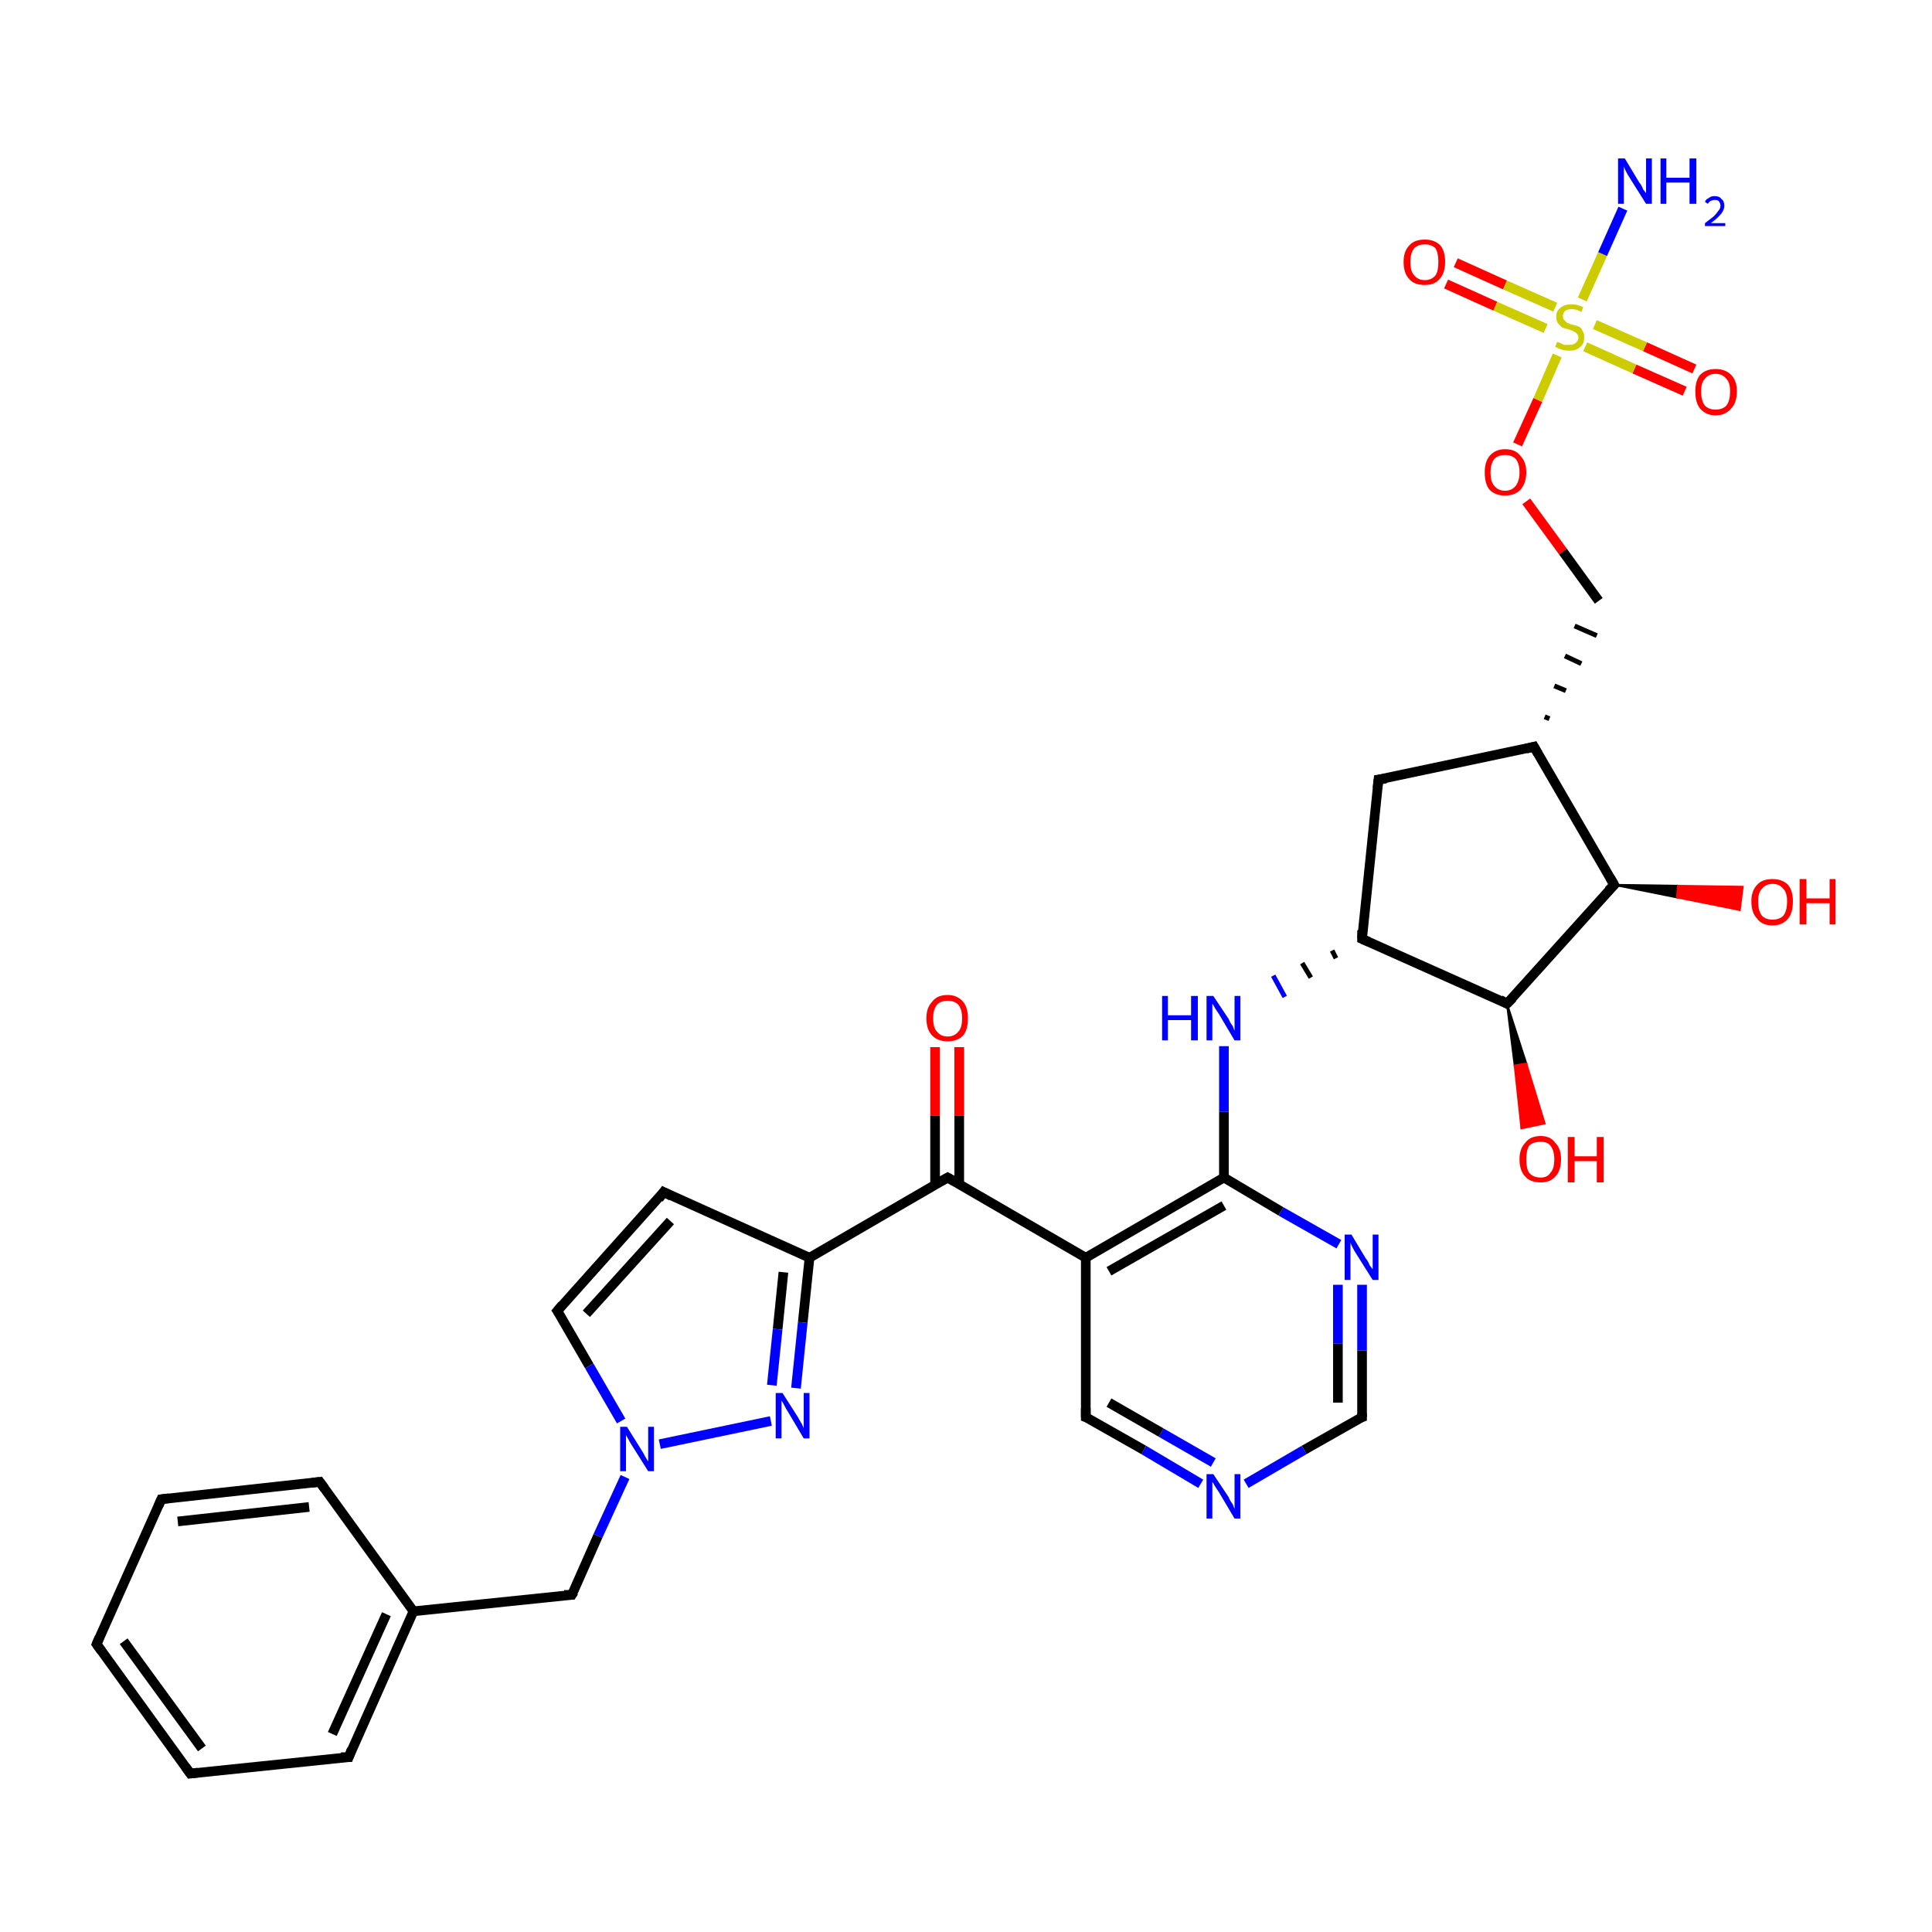 <?xml version='1.0' encoding='iso-8859-1'?>
<svg version='1.1' baseProfile='full'
              xmlns='http://www.w3.org/2000/svg'
                      xmlns:rdkit='http://www.rdkit.org/xml'
                      xmlns:xlink='http://www.w3.org/1999/xlink'
                  xml:space='preserve'
width='200px' height='200px' viewBox='0 0 200 200'>
<!-- END OF HEADER -->
<rect style='opacity:1.0;fill:#FFFFFF;stroke:none' width='200.0' height='200.0' x='0.0' y='0.0'> </rect>
<path class='bond-0 atom-27 atom-28' d='M 167.1,91.6 L 173.7,91.7 L 173.6,92.9 Z' style='fill:#000000;fill-rule:evenodd;fill-opacity:1;stroke:#000000;stroke-width:0.2px;stroke-linecap:butt;stroke-linejoin:miter;stroke-opacity:1;' />
<path class='bond-0 atom-27 atom-28' d='M 173.7,91.7 L 180.1,94.2 L 180.4,91.8 Z' style='fill:#FF0000;fill-rule:evenodd;fill-opacity:1;stroke:#FF0000;stroke-width:0.2px;stroke-linecap:butt;stroke-linejoin:miter;stroke-opacity:1;' />
<path class='bond-0 atom-27 atom-28' d='M 173.7,91.7 L 173.6,92.9 L 180.1,94.2 Z' style='fill:#FF0000;fill-rule:evenodd;fill-opacity:1;stroke:#FF0000;stroke-width:0.2px;stroke-linecap:butt;stroke-linejoin:miter;stroke-opacity:1;' />
<path class='bond-1 atom-31 atom-30' d='M 150.7,27.2 L 155.8,29.5' style='fill:none;fill-rule:evenodd;stroke:#FF0000;stroke-width:1.0px;stroke-linecap:butt;stroke-linejoin:miter;stroke-opacity:1' />
<path class='bond-1 atom-31 atom-30' d='M 155.8,29.5 L 161.0,31.8' style='fill:none;fill-rule:evenodd;stroke:#CCCC00;stroke-width:1.0px;stroke-linecap:butt;stroke-linejoin:miter;stroke-opacity:1' />
<path class='bond-1 atom-31 atom-30' d='M 149.7,29.4 L 154.8,31.7' style='fill:none;fill-rule:evenodd;stroke:#FF0000;stroke-width:1.0px;stroke-linecap:butt;stroke-linejoin:miter;stroke-opacity:1' />
<path class='bond-1 atom-31 atom-30' d='M 154.8,31.7 L 160.0,34.0' style='fill:none;fill-rule:evenodd;stroke:#CCCC00;stroke-width:1.0px;stroke-linecap:butt;stroke-linejoin:miter;stroke-opacity:1' />
<path class='bond-2 atom-29 atom-30' d='M 157.1,46.0 L 159.2,41.4' style='fill:none;fill-rule:evenodd;stroke:#FF0000;stroke-width:1.0px;stroke-linecap:butt;stroke-linejoin:miter;stroke-opacity:1' />
<path class='bond-2 atom-29 atom-30' d='M 159.2,41.4 L 161.2,36.8' style='fill:none;fill-rule:evenodd;stroke:#CCCC00;stroke-width:1.0px;stroke-linecap:butt;stroke-linejoin:miter;stroke-opacity:1' />
<path class='bond-3 atom-29 atom-2' d='M 158.0,51.9 L 161.8,57.1' style='fill:none;fill-rule:evenodd;stroke:#FF0000;stroke-width:1.0px;stroke-linecap:butt;stroke-linejoin:miter;stroke-opacity:1' />
<path class='bond-3 atom-29 atom-2' d='M 161.8,57.1 L 165.5,62.2' style='fill:none;fill-rule:evenodd;stroke:#000000;stroke-width:1.0px;stroke-linecap:butt;stroke-linejoin:miter;stroke-opacity:1' />
<path class='bond-4 atom-27 atom-1' d='M 167.1,91.6 L 158.8,77.3' style='fill:none;fill-rule:evenodd;stroke:#000000;stroke-width:1.0px;stroke-linecap:butt;stroke-linejoin:miter;stroke-opacity:1' />
<path class='bond-5 atom-27 atom-25' d='M 167.1,91.6 L 156.0,103.9' style='fill:none;fill-rule:evenodd;stroke:#000000;stroke-width:1.0px;stroke-linecap:butt;stroke-linejoin:miter;stroke-opacity:1' />
<path class='bond-6 atom-30 atom-32' d='M 164.1,35.9 L 169.2,38.2' style='fill:none;fill-rule:evenodd;stroke:#CCCC00;stroke-width:1.0px;stroke-linecap:butt;stroke-linejoin:miter;stroke-opacity:1' />
<path class='bond-6 atom-30 atom-32' d='M 169.2,38.2 L 174.4,40.5' style='fill:none;fill-rule:evenodd;stroke:#FF0000;stroke-width:1.0px;stroke-linecap:butt;stroke-linejoin:miter;stroke-opacity:1' />
<path class='bond-6 atom-30 atom-32' d='M 165.1,33.6 L 170.3,35.9' style='fill:none;fill-rule:evenodd;stroke:#CCCC00;stroke-width:1.0px;stroke-linecap:butt;stroke-linejoin:miter;stroke-opacity:1' />
<path class='bond-6 atom-30 atom-32' d='M 170.3,35.9 L 175.4,38.2' style='fill:none;fill-rule:evenodd;stroke:#FF0000;stroke-width:1.0px;stroke-linecap:butt;stroke-linejoin:miter;stroke-opacity:1' />
<path class='bond-7 atom-30 atom-33' d='M 163.8,31.0 L 165.9,26.3' style='fill:none;fill-rule:evenodd;stroke:#CCCC00;stroke-width:1.0px;stroke-linecap:butt;stroke-linejoin:miter;stroke-opacity:1' />
<path class='bond-7 atom-30 atom-33' d='M 165.9,26.3 L 168.0,21.6' style='fill:none;fill-rule:evenodd;stroke:#0000FF;stroke-width:1.0px;stroke-linecap:butt;stroke-linejoin:miter;stroke-opacity:1' />
<path class='bond-8 atom-1 atom-2' d='M 160.4,74.4 L 159.9,74.2' style='fill:none;fill-rule:evenodd;stroke:#000000;stroke-width:0.5px;stroke-linecap:butt;stroke-linejoin:miter;stroke-opacity:1' />
<path class='bond-8 atom-1 atom-2' d='M 162.1,71.5 L 160.9,71.0' style='fill:none;fill-rule:evenodd;stroke:#000000;stroke-width:0.5px;stroke-linecap:butt;stroke-linejoin:miter;stroke-opacity:1' />
<path class='bond-8 atom-1 atom-2' d='M 163.7,68.7 L 162.0,67.9' style='fill:none;fill-rule:evenodd;stroke:#000000;stroke-width:0.5px;stroke-linecap:butt;stroke-linejoin:miter;stroke-opacity:1' />
<path class='bond-8 atom-1 atom-2' d='M 165.3,65.8 L 163.0,64.8' style='fill:none;fill-rule:evenodd;stroke:#000000;stroke-width:0.5px;stroke-linecap:butt;stroke-linejoin:miter;stroke-opacity:1' />
<path class='bond-9 atom-1 atom-0' d='M 158.8,77.3 L 142.7,80.7' style='fill:none;fill-rule:evenodd;stroke:#000000;stroke-width:1.0px;stroke-linecap:butt;stroke-linejoin:miter;stroke-opacity:1' />
<path class='bond-10 atom-25 atom-26' d='M 156.0,103.9 L 158.0,110.1 L 156.8,110.3 Z' style='fill:#000000;fill-rule:evenodd;fill-opacity:1;stroke:#000000;stroke-width:0.2px;stroke-linecap:butt;stroke-linejoin:miter;stroke-opacity:1;' />
<path class='bond-10 atom-25 atom-26' d='M 158.0,110.1 L 157.5,116.8 L 159.9,116.3 Z' style='fill:#FF0000;fill-rule:evenodd;fill-opacity:1;stroke:#FF0000;stroke-width:0.2px;stroke-linecap:butt;stroke-linejoin:miter;stroke-opacity:1;' />
<path class='bond-10 atom-25 atom-26' d='M 158.0,110.1 L 156.8,110.3 L 157.5,116.8 Z' style='fill:#FF0000;fill-rule:evenodd;fill-opacity:1;stroke:#FF0000;stroke-width:0.2px;stroke-linecap:butt;stroke-linejoin:miter;stroke-opacity:1;' />
<path class='bond-11 atom-25 atom-24' d='M 156.0,103.9 L 141.0,97.2' style='fill:none;fill-rule:evenodd;stroke:#000000;stroke-width:1.0px;stroke-linecap:butt;stroke-linejoin:miter;stroke-opacity:1' />
<path class='bond-12 atom-24 atom-0' d='M 141.0,97.2 L 142.7,80.7' style='fill:none;fill-rule:evenodd;stroke:#000000;stroke-width:1.0px;stroke-linecap:butt;stroke-linejoin:miter;stroke-opacity:1' />
<path class='bond-13 atom-24 atom-23' d='M 137.9,98.4 L 138.3,99.2' style='fill:none;fill-rule:evenodd;stroke:#000000;stroke-width:0.5px;stroke-linecap:butt;stroke-linejoin:miter;stroke-opacity:1' />
<path class='bond-13 atom-24 atom-23' d='M 134.8,99.7 L 135.7,101.2' style='fill:none;fill-rule:evenodd;stroke:#000000;stroke-width:0.5px;stroke-linecap:butt;stroke-linejoin:miter;stroke-opacity:1' />
<path class='bond-13 atom-24 atom-23' d='M 131.8,101.0 L 133.0,103.2' style='fill:none;fill-rule:evenodd;stroke:#0000FF;stroke-width:0.5px;stroke-linecap:butt;stroke-linejoin:miter;stroke-opacity:1' />
<path class='bond-14 atom-22 atom-21' d='M 141.0,133.0 L 141.0,139.8' style='fill:none;fill-rule:evenodd;stroke:#0000FF;stroke-width:1.0px;stroke-linecap:butt;stroke-linejoin:miter;stroke-opacity:1' />
<path class='bond-14 atom-22 atom-21' d='M 141.0,139.8 L 141.0,146.7' style='fill:none;fill-rule:evenodd;stroke:#000000;stroke-width:1.0px;stroke-linecap:butt;stroke-linejoin:miter;stroke-opacity:1' />
<path class='bond-14 atom-22 atom-21' d='M 138.5,133.0 L 138.5,139.1' style='fill:none;fill-rule:evenodd;stroke:#0000FF;stroke-width:1.0px;stroke-linecap:butt;stroke-linejoin:miter;stroke-opacity:1' />
<path class='bond-14 atom-22 atom-21' d='M 138.5,139.1 L 138.5,145.2' style='fill:none;fill-rule:evenodd;stroke:#000000;stroke-width:1.0px;stroke-linecap:butt;stroke-linejoin:miter;stroke-opacity:1' />
<path class='bond-15 atom-22 atom-3' d='M 138.6,128.8 L 132.6,125.4' style='fill:none;fill-rule:evenodd;stroke:#0000FF;stroke-width:1.0px;stroke-linecap:butt;stroke-linejoin:miter;stroke-opacity:1' />
<path class='bond-15 atom-22 atom-3' d='M 132.6,125.4 L 126.7,121.9' style='fill:none;fill-rule:evenodd;stroke:#000000;stroke-width:1.0px;stroke-linecap:butt;stroke-linejoin:miter;stroke-opacity:1' />
<path class='bond-16 atom-21 atom-20' d='M 141.0,146.7 L 135.0,150.1' style='fill:none;fill-rule:evenodd;stroke:#000000;stroke-width:1.0px;stroke-linecap:butt;stroke-linejoin:miter;stroke-opacity:1' />
<path class='bond-16 atom-21 atom-20' d='M 135.0,150.1 L 129.0,153.6' style='fill:none;fill-rule:evenodd;stroke:#0000FF;stroke-width:1.0px;stroke-linecap:butt;stroke-linejoin:miter;stroke-opacity:1' />
<path class='bond-17 atom-23 atom-3' d='M 126.7,108.3 L 126.7,115.1' style='fill:none;fill-rule:evenodd;stroke:#0000FF;stroke-width:1.0px;stroke-linecap:butt;stroke-linejoin:miter;stroke-opacity:1' />
<path class='bond-17 atom-23 atom-3' d='M 126.7,115.1 L 126.7,121.9' style='fill:none;fill-rule:evenodd;stroke:#000000;stroke-width:1.0px;stroke-linecap:butt;stroke-linejoin:miter;stroke-opacity:1' />
<path class='bond-18 atom-3 atom-4' d='M 126.7,121.9 L 112.4,130.2' style='fill:none;fill-rule:evenodd;stroke:#000000;stroke-width:1.0px;stroke-linecap:butt;stroke-linejoin:miter;stroke-opacity:1' />
<path class='bond-18 atom-3 atom-4' d='M 126.7,124.8 L 114.8,131.6' style='fill:none;fill-rule:evenodd;stroke:#000000;stroke-width:1.0px;stroke-linecap:butt;stroke-linejoin:miter;stroke-opacity:1' />
<path class='bond-19 atom-20 atom-19' d='M 124.3,153.6 L 118.4,150.1' style='fill:none;fill-rule:evenodd;stroke:#0000FF;stroke-width:1.0px;stroke-linecap:butt;stroke-linejoin:miter;stroke-opacity:1' />
<path class='bond-19 atom-20 atom-19' d='M 118.4,150.1 L 112.4,146.7' style='fill:none;fill-rule:evenodd;stroke:#000000;stroke-width:1.0px;stroke-linecap:butt;stroke-linejoin:miter;stroke-opacity:1' />
<path class='bond-19 atom-20 atom-19' d='M 125.6,151.4 L 120.2,148.3' style='fill:none;fill-rule:evenodd;stroke:#0000FF;stroke-width:1.0px;stroke-linecap:butt;stroke-linejoin:miter;stroke-opacity:1' />
<path class='bond-19 atom-20 atom-19' d='M 120.2,148.3 L 114.8,145.2' style='fill:none;fill-rule:evenodd;stroke:#000000;stroke-width:1.0px;stroke-linecap:butt;stroke-linejoin:miter;stroke-opacity:1' />
<path class='bond-20 atom-4 atom-19' d='M 112.4,130.2 L 112.4,146.7' style='fill:none;fill-rule:evenodd;stroke:#000000;stroke-width:1.0px;stroke-linecap:butt;stroke-linejoin:miter;stroke-opacity:1' />
<path class='bond-21 atom-4 atom-17' d='M 112.4,130.2 L 98.1,121.9' style='fill:none;fill-rule:evenodd;stroke:#000000;stroke-width:1.0px;stroke-linecap:butt;stroke-linejoin:miter;stroke-opacity:1' />
<path class='bond-22 atom-18 atom-17' d='M 99.3,108.4 L 99.3,115.5' style='fill:none;fill-rule:evenodd;stroke:#FF0000;stroke-width:1.0px;stroke-linecap:butt;stroke-linejoin:miter;stroke-opacity:1' />
<path class='bond-22 atom-18 atom-17' d='M 99.3,115.5 L 99.3,122.6' style='fill:none;fill-rule:evenodd;stroke:#000000;stroke-width:1.0px;stroke-linecap:butt;stroke-linejoin:miter;stroke-opacity:1' />
<path class='bond-22 atom-18 atom-17' d='M 96.8,108.4 L 96.8,115.5' style='fill:none;fill-rule:evenodd;stroke:#FF0000;stroke-width:1.0px;stroke-linecap:butt;stroke-linejoin:miter;stroke-opacity:1' />
<path class='bond-22 atom-18 atom-17' d='M 96.8,115.5 L 96.8,122.6' style='fill:none;fill-rule:evenodd;stroke:#000000;stroke-width:1.0px;stroke-linecap:butt;stroke-linejoin:miter;stroke-opacity:1' />
<path class='bond-23 atom-17 atom-5' d='M 98.1,121.9 L 83.8,130.2' style='fill:none;fill-rule:evenodd;stroke:#000000;stroke-width:1.0px;stroke-linecap:butt;stroke-linejoin:miter;stroke-opacity:1' />
<path class='bond-24 atom-5 atom-7' d='M 83.8,130.2 L 68.7,123.4' style='fill:none;fill-rule:evenodd;stroke:#000000;stroke-width:1.0px;stroke-linecap:butt;stroke-linejoin:miter;stroke-opacity:1' />
<path class='bond-25 atom-5 atom-16' d='M 83.8,130.2 L 83.1,136.9' style='fill:none;fill-rule:evenodd;stroke:#000000;stroke-width:1.0px;stroke-linecap:butt;stroke-linejoin:miter;stroke-opacity:1' />
<path class='bond-25 atom-5 atom-16' d='M 83.1,136.9 L 82.4,143.7' style='fill:none;fill-rule:evenodd;stroke:#0000FF;stroke-width:1.0px;stroke-linecap:butt;stroke-linejoin:miter;stroke-opacity:1' />
<path class='bond-25 atom-5 atom-16' d='M 81.1,131.7 L 80.5,137.6' style='fill:none;fill-rule:evenodd;stroke:#000000;stroke-width:1.0px;stroke-linecap:butt;stroke-linejoin:miter;stroke-opacity:1' />
<path class='bond-25 atom-5 atom-16' d='M 80.5,137.6 L 79.9,143.4' style='fill:none;fill-rule:evenodd;stroke:#0000FF;stroke-width:1.0px;stroke-linecap:butt;stroke-linejoin:miter;stroke-opacity:1' />
<path class='bond-26 atom-7 atom-6' d='M 68.7,123.4 L 57.7,135.7' style='fill:none;fill-rule:evenodd;stroke:#000000;stroke-width:1.0px;stroke-linecap:butt;stroke-linejoin:miter;stroke-opacity:1' />
<path class='bond-26 atom-7 atom-6' d='M 69.4,126.4 L 60.7,136.0' style='fill:none;fill-rule:evenodd;stroke:#000000;stroke-width:1.0px;stroke-linecap:butt;stroke-linejoin:miter;stroke-opacity:1' />
<path class='bond-27 atom-16 atom-15' d='M 79.8,147.1 L 68.3,149.5' style='fill:none;fill-rule:evenodd;stroke:#0000FF;stroke-width:1.0px;stroke-linecap:butt;stroke-linejoin:miter;stroke-opacity:1' />
<path class='bond-28 atom-6 atom-15' d='M 57.7,135.7 L 61.0,141.4' style='fill:none;fill-rule:evenodd;stroke:#000000;stroke-width:1.0px;stroke-linecap:butt;stroke-linejoin:miter;stroke-opacity:1' />
<path class='bond-28 atom-6 atom-15' d='M 61.0,141.4 L 64.3,147.1' style='fill:none;fill-rule:evenodd;stroke:#0000FF;stroke-width:1.0px;stroke-linecap:butt;stroke-linejoin:miter;stroke-opacity:1' />
<path class='bond-29 atom-15 atom-14' d='M 64.7,152.9 L 61.9,159.0' style='fill:none;fill-rule:evenodd;stroke:#0000FF;stroke-width:1.0px;stroke-linecap:butt;stroke-linejoin:miter;stroke-opacity:1' />
<path class='bond-29 atom-15 atom-14' d='M 61.9,159.0 L 59.2,165.1' style='fill:none;fill-rule:evenodd;stroke:#000000;stroke-width:1.0px;stroke-linecap:butt;stroke-linejoin:miter;stroke-opacity:1' />
<path class='bond-30 atom-11 atom-9' d='M 33.1,153.4 L 16.7,155.2' style='fill:none;fill-rule:evenodd;stroke:#000000;stroke-width:1.0px;stroke-linecap:butt;stroke-linejoin:miter;stroke-opacity:1' />
<path class='bond-30 atom-11 atom-9' d='M 32.0,156.0 L 18.4,157.5' style='fill:none;fill-rule:evenodd;stroke:#000000;stroke-width:1.0px;stroke-linecap:butt;stroke-linejoin:miter;stroke-opacity:1' />
<path class='bond-31 atom-11 atom-8' d='M 33.1,153.4 L 42.8,166.8' style='fill:none;fill-rule:evenodd;stroke:#000000;stroke-width:1.0px;stroke-linecap:butt;stroke-linejoin:miter;stroke-opacity:1' />
<path class='bond-32 atom-14 atom-8' d='M 59.2,165.1 L 42.8,166.8' style='fill:none;fill-rule:evenodd;stroke:#000000;stroke-width:1.0px;stroke-linecap:butt;stroke-linejoin:miter;stroke-opacity:1' />
<path class='bond-33 atom-9 atom-12' d='M 16.7,155.2 L 10.0,170.2' style='fill:none;fill-rule:evenodd;stroke:#000000;stroke-width:1.0px;stroke-linecap:butt;stroke-linejoin:miter;stroke-opacity:1' />
<path class='bond-34 atom-8 atom-13' d='M 42.8,166.8 L 36.1,181.9' style='fill:none;fill-rule:evenodd;stroke:#000000;stroke-width:1.0px;stroke-linecap:butt;stroke-linejoin:miter;stroke-opacity:1' />
<path class='bond-34 atom-8 atom-13' d='M 40.0,167.1 L 34.4,179.5' style='fill:none;fill-rule:evenodd;stroke:#000000;stroke-width:1.0px;stroke-linecap:butt;stroke-linejoin:miter;stroke-opacity:1' />
<path class='bond-35 atom-12 atom-10' d='M 10.0,170.2 L 19.7,183.6' style='fill:none;fill-rule:evenodd;stroke:#000000;stroke-width:1.0px;stroke-linecap:butt;stroke-linejoin:miter;stroke-opacity:1' />
<path class='bond-35 atom-12 atom-10' d='M 12.8,169.9 L 20.9,181.0' style='fill:none;fill-rule:evenodd;stroke:#000000;stroke-width:1.0px;stroke-linecap:butt;stroke-linejoin:miter;stroke-opacity:1' />
<path class='bond-36 atom-13 atom-10' d='M 36.1,181.9 L 19.7,183.6' style='fill:none;fill-rule:evenodd;stroke:#000000;stroke-width:1.0px;stroke-linecap:butt;stroke-linejoin:miter;stroke-opacity:1' />
<path d='M 143.5,80.6 L 142.7,80.7 L 142.6,81.6' style='fill:none;stroke:#000000;stroke-width:1.0px;stroke-linecap:butt;stroke-linejoin:miter;stroke-opacity:1;' />
<path d='M 159.2,78.0 L 158.8,77.3 L 158.0,77.5' style='fill:none;stroke:#000000;stroke-width:1.0px;stroke-linecap:butt;stroke-linejoin:miter;stroke-opacity:1;' />
<path d='M 58.2,135.1 L 57.7,135.7 L 57.9,136.0' style='fill:none;stroke:#000000;stroke-width:1.0px;stroke-linecap:butt;stroke-linejoin:miter;stroke-opacity:1;' />
<path d='M 69.5,123.8 L 68.7,123.4 L 68.2,124.1' style='fill:none;stroke:#000000;stroke-width:1.0px;stroke-linecap:butt;stroke-linejoin:miter;stroke-opacity:1;' />
<path d='M 17.5,155.1 L 16.7,155.2 L 16.4,155.9' style='fill:none;stroke:#000000;stroke-width:1.0px;stroke-linecap:butt;stroke-linejoin:miter;stroke-opacity:1;' />
<path d='M 19.2,182.9 L 19.7,183.6 L 20.5,183.5' style='fill:none;stroke:#000000;stroke-width:1.0px;stroke-linecap:butt;stroke-linejoin:miter;stroke-opacity:1;' />
<path d='M 32.3,153.5 L 33.1,153.4 L 33.6,154.1' style='fill:none;stroke:#000000;stroke-width:1.0px;stroke-linecap:butt;stroke-linejoin:miter;stroke-opacity:1;' />
<path d='M 10.3,169.5 L 10.0,170.2 L 10.5,170.9' style='fill:none;stroke:#000000;stroke-width:1.0px;stroke-linecap:butt;stroke-linejoin:miter;stroke-opacity:1;' />
<path d='M 36.4,181.1 L 36.1,181.9 L 35.3,181.9' style='fill:none;stroke:#000000;stroke-width:1.0px;stroke-linecap:butt;stroke-linejoin:miter;stroke-opacity:1;' />
<path d='M 59.4,164.8 L 59.2,165.1 L 58.4,165.1' style='fill:none;stroke:#000000;stroke-width:1.0px;stroke-linecap:butt;stroke-linejoin:miter;stroke-opacity:1;' />
<path d='M 98.8,122.3 L 98.1,121.9 L 97.4,122.3' style='fill:none;stroke:#000000;stroke-width:1.0px;stroke-linecap:butt;stroke-linejoin:miter;stroke-opacity:1;' />
<path d='M 112.7,146.8 L 112.4,146.7 L 112.4,145.8' style='fill:none;stroke:#000000;stroke-width:1.0px;stroke-linecap:butt;stroke-linejoin:miter;stroke-opacity:1;' />
<path d='M 141.0,146.3 L 141.0,146.7 L 140.7,146.8' style='fill:none;stroke:#000000;stroke-width:1.0px;stroke-linecap:butt;stroke-linejoin:miter;stroke-opacity:1;' />
<path d='M 141.7,97.5 L 141.0,97.2 L 141.0,96.3' style='fill:none;stroke:#000000;stroke-width:1.0px;stroke-linecap:butt;stroke-linejoin:miter;stroke-opacity:1;' />
<path d='M 156.6,103.3 L 156.0,103.9 L 155.3,103.5' style='fill:none;stroke:#000000;stroke-width:1.0px;stroke-linecap:butt;stroke-linejoin:miter;stroke-opacity:1;' />
<path d='M 166.7,90.9 L 167.1,91.6 L 166.5,92.2' style='fill:none;stroke:#000000;stroke-width:1.0px;stroke-linecap:butt;stroke-linejoin:miter;stroke-opacity:1;' />
<path class='atom-15' d='M 64.9 147.7
L 66.4 150.1
Q 66.6 150.4, 66.8 150.8
Q 67.1 151.3, 67.1 151.3
L 67.1 147.7
L 67.7 147.7
L 67.7 152.3
L 67.1 152.3
L 65.4 149.6
Q 65.2 149.3, 65.0 148.9
Q 64.8 148.6, 64.8 148.5
L 64.8 152.3
L 64.2 152.3
L 64.2 147.7
L 64.9 147.7
' fill='#0000FF'/>
<path class='atom-16' d='M 81.0 144.2
L 82.6 146.7
Q 82.7 146.9, 83.0 147.4
Q 83.2 147.8, 83.2 147.9
L 83.2 144.2
L 83.8 144.2
L 83.8 148.9
L 83.2 148.9
L 81.6 146.2
Q 81.4 145.9, 81.2 145.5
Q 81.0 145.1, 80.9 145.0
L 80.9 148.9
L 80.3 148.9
L 80.3 144.2
L 81.0 144.2
' fill='#0000FF'/>
<path class='atom-18' d='M 95.9 105.4
Q 95.9 104.3, 96.5 103.7
Q 97.0 103.0, 98.1 103.0
Q 99.1 103.0, 99.7 103.7
Q 100.2 104.3, 100.2 105.4
Q 100.2 106.6, 99.7 107.2
Q 99.1 107.8, 98.1 107.8
Q 97.1 107.8, 96.5 107.2
Q 95.9 106.6, 95.9 105.4
M 98.1 107.3
Q 98.8 107.3, 99.2 106.8
Q 99.6 106.4, 99.6 105.4
Q 99.6 104.5, 99.2 104.0
Q 98.8 103.6, 98.1 103.6
Q 97.4 103.6, 97.0 104.0
Q 96.6 104.5, 96.6 105.4
Q 96.6 106.4, 97.0 106.8
Q 97.4 107.3, 98.1 107.3
' fill='#FF0000'/>
<path class='atom-20' d='M 125.6 152.6
L 127.2 155.0
Q 127.3 155.3, 127.6 155.7
Q 127.8 156.2, 127.8 156.2
L 127.8 152.6
L 128.4 152.6
L 128.4 157.2
L 127.8 157.2
L 126.2 154.5
Q 126.0 154.2, 125.8 153.9
Q 125.6 153.5, 125.5 153.4
L 125.5 157.2
L 124.9 157.2
L 124.9 152.6
L 125.6 152.6
' fill='#0000FF'/>
<path class='atom-22' d='M 139.9 127.8
L 141.4 130.3
Q 141.6 130.5, 141.8 131.0
Q 142.1 131.4, 142.1 131.4
L 142.1 127.8
L 142.7 127.8
L 142.7 132.5
L 142.1 132.5
L 140.4 129.8
Q 140.2 129.5, 140.0 129.1
Q 139.8 128.7, 139.8 128.6
L 139.8 132.5
L 139.2 132.5
L 139.2 127.8
L 139.9 127.8
' fill='#0000FF'/>
<path class='atom-23' d='M 120.3 103.1
L 120.9 103.1
L 120.9 105.1
L 123.3 105.1
L 123.3 103.1
L 124.0 103.1
L 124.0 107.7
L 123.3 107.7
L 123.3 105.6
L 120.9 105.6
L 120.9 107.7
L 120.3 107.7
L 120.3 103.1
' fill='#0000FF'/>
<path class='atom-23' d='M 125.6 103.1
L 127.2 105.5
Q 127.3 105.8, 127.6 106.2
Q 127.8 106.7, 127.8 106.7
L 127.8 103.1
L 128.4 103.1
L 128.4 107.7
L 127.8 107.7
L 126.2 105.0
Q 126.0 104.7, 125.8 104.4
Q 125.6 104.0, 125.5 103.9
L 125.5 107.7
L 124.9 107.7
L 124.9 103.1
L 125.6 103.1
' fill='#0000FF'/>
<path class='atom-26' d='M 157.3 120.0
Q 157.3 118.9, 157.9 118.3
Q 158.4 117.6, 159.5 117.6
Q 160.5 117.6, 161.0 118.3
Q 161.6 118.9, 161.6 120.0
Q 161.6 121.2, 161.0 121.8
Q 160.5 122.4, 159.5 122.4
Q 158.4 122.4, 157.9 121.8
Q 157.3 121.2, 157.3 120.0
M 159.5 121.9
Q 160.2 121.9, 160.5 121.4
Q 160.9 121.0, 160.9 120.0
Q 160.9 119.1, 160.5 118.6
Q 160.2 118.2, 159.5 118.2
Q 158.7 118.2, 158.3 118.6
Q 158.0 119.1, 158.0 120.0
Q 158.0 121.0, 158.3 121.4
Q 158.7 121.9, 159.5 121.9
' fill='#FF0000'/>
<path class='atom-26' d='M 162.3 117.7
L 163.0 117.7
L 163.0 119.7
L 165.3 119.7
L 165.3 117.7
L 166.0 117.7
L 166.0 122.4
L 165.3 122.4
L 165.3 120.2
L 163.0 120.2
L 163.0 122.4
L 162.3 122.4
L 162.3 117.7
' fill='#FF0000'/>
<path class='atom-28' d='M 181.3 93.3
Q 181.3 92.2, 181.9 91.6
Q 182.4 91.0, 183.5 91.0
Q 184.5 91.0, 185.1 91.6
Q 185.6 92.2, 185.6 93.3
Q 185.6 94.5, 185.1 95.1
Q 184.5 95.8, 183.5 95.8
Q 182.4 95.8, 181.9 95.1
Q 181.3 94.5, 181.3 93.3
M 183.5 95.2
Q 184.2 95.2, 184.6 94.8
Q 185.0 94.3, 185.0 93.3
Q 185.0 92.4, 184.6 92.0
Q 184.2 91.5, 183.5 91.5
Q 182.8 91.5, 182.4 92.0
Q 182.0 92.4, 182.0 93.3
Q 182.0 94.3, 182.4 94.8
Q 182.8 95.2, 183.5 95.2
' fill='#FF0000'/>
<path class='atom-28' d='M 186.3 91.0
L 187.0 91.0
L 187.0 93.0
L 189.4 93.0
L 189.4 91.0
L 190.0 91.0
L 190.0 95.7
L 189.4 95.7
L 189.4 93.5
L 187.0 93.5
L 187.0 95.7
L 186.3 95.7
L 186.3 91.0
' fill='#FF0000'/>
<path class='atom-29' d='M 153.7 48.9
Q 153.7 47.8, 154.2 47.2
Q 154.8 46.5, 155.8 46.5
Q 156.9 46.5, 157.4 47.2
Q 158.0 47.8, 158.0 48.9
Q 158.0 50.0, 157.4 50.7
Q 156.8 51.3, 155.8 51.3
Q 154.8 51.3, 154.2 50.7
Q 153.7 50.1, 153.7 48.9
M 155.8 50.8
Q 156.5 50.8, 156.9 50.3
Q 157.3 49.8, 157.3 48.9
Q 157.3 48.0, 156.9 47.5
Q 156.5 47.1, 155.8 47.1
Q 155.1 47.1, 154.7 47.5
Q 154.3 48.0, 154.3 48.9
Q 154.3 49.9, 154.7 50.3
Q 155.1 50.8, 155.8 50.8
' fill='#FF0000'/>
<path class='atom-30' d='M 161.2 35.4
Q 161.3 35.4, 161.5 35.5
Q 161.7 35.6, 161.9 35.7
Q 162.2 35.7, 162.4 35.7
Q 162.9 35.7, 163.1 35.5
Q 163.4 35.3, 163.4 34.9
Q 163.4 34.7, 163.2 34.5
Q 163.1 34.4, 162.9 34.3
Q 162.7 34.2, 162.4 34.1
Q 162.0 34.0, 161.7 33.9
Q 161.5 33.7, 161.3 33.5
Q 161.1 33.2, 161.1 32.8
Q 161.1 32.2, 161.5 31.9
Q 161.9 31.5, 162.7 31.5
Q 163.3 31.5, 163.9 31.8
L 163.7 32.3
Q 163.2 32.0, 162.7 32.0
Q 162.3 32.0, 162.0 32.2
Q 161.8 32.4, 161.8 32.7
Q 161.8 33.0, 161.9 33.1
Q 162.1 33.3, 162.2 33.4
Q 162.4 33.5, 162.7 33.6
Q 163.2 33.7, 163.4 33.8
Q 163.7 33.9, 163.8 34.2
Q 164.0 34.5, 164.0 34.9
Q 164.0 35.6, 163.6 35.9
Q 163.2 36.3, 162.5 36.3
Q 162.0 36.3, 161.7 36.2
Q 161.4 36.1, 161.0 35.9
L 161.2 35.4
' fill='#CCCC00'/>
<path class='atom-31' d='M 145.3 27.1
Q 145.3 26.0, 145.9 25.4
Q 146.4 24.8, 147.5 24.8
Q 148.5 24.8, 149.1 25.4
Q 149.6 26.0, 149.6 27.1
Q 149.6 28.3, 149.0 28.9
Q 148.5 29.5, 147.5 29.5
Q 146.4 29.5, 145.9 28.9
Q 145.3 28.3, 145.3 27.1
M 147.5 29.0
Q 148.2 29.0, 148.6 28.5
Q 148.9 28.1, 148.9 27.1
Q 148.9 26.2, 148.6 25.7
Q 148.2 25.3, 147.5 25.3
Q 146.8 25.3, 146.4 25.7
Q 146.0 26.2, 146.0 27.1
Q 146.0 28.1, 146.4 28.5
Q 146.8 29.0, 147.5 29.0
' fill='#FF0000'/>
<path class='atom-32' d='M 175.5 40.5
Q 175.5 39.4, 176.0 38.8
Q 176.6 38.2, 177.6 38.2
Q 178.6 38.2, 179.2 38.8
Q 179.8 39.4, 179.8 40.5
Q 179.8 41.7, 179.2 42.3
Q 178.6 43.0, 177.6 43.0
Q 176.6 43.0, 176.0 42.3
Q 175.5 41.7, 175.5 40.5
M 177.6 42.4
Q 178.3 42.4, 178.7 42.0
Q 179.1 41.5, 179.1 40.5
Q 179.1 39.6, 178.7 39.2
Q 178.3 38.7, 177.6 38.7
Q 176.9 38.7, 176.5 39.2
Q 176.1 39.6, 176.1 40.5
Q 176.1 41.5, 176.5 42.0
Q 176.9 42.4, 177.6 42.4
' fill='#FF0000'/>
<path class='atom-33' d='M 168.2 16.4
L 169.7 18.9
Q 169.9 19.1, 170.1 19.6
Q 170.4 20.0, 170.4 20.0
L 170.4 16.4
L 171.0 16.4
L 171.0 21.1
L 170.4 21.1
L 168.7 18.4
Q 168.5 18.1, 168.3 17.7
Q 168.1 17.3, 168.1 17.2
L 168.1 21.1
L 167.5 21.1
L 167.5 16.4
L 168.2 16.4
' fill='#0000FF'/>
<path class='atom-33' d='M 171.9 16.4
L 172.5 16.4
L 172.5 18.4
L 174.9 18.4
L 174.9 16.4
L 175.6 16.4
L 175.6 21.1
L 174.9 21.1
L 174.9 18.9
L 172.5 18.9
L 172.5 21.1
L 171.9 21.1
L 171.9 16.4
' fill='#0000FF'/>
<path class='atom-33' d='M 176.5 20.9
Q 176.6 20.6, 176.9 20.5
Q 177.1 20.3, 177.5 20.3
Q 178.0 20.3, 178.2 20.6
Q 178.5 20.8, 178.5 21.3
Q 178.5 21.7, 178.2 22.1
Q 177.8 22.6, 177.1 23.1
L 178.6 23.1
L 178.6 23.4
L 176.5 23.4
L 176.5 23.1
Q 177.0 22.7, 177.4 22.4
Q 177.7 22.1, 177.9 21.8
Q 178.1 21.6, 178.1 21.3
Q 178.1 21.0, 177.9 20.8
Q 177.8 20.7, 177.5 20.7
Q 177.3 20.7, 177.1 20.8
Q 176.9 20.9, 176.8 21.1
L 176.5 20.9
' fill='#0000FF'/>
</svg>
